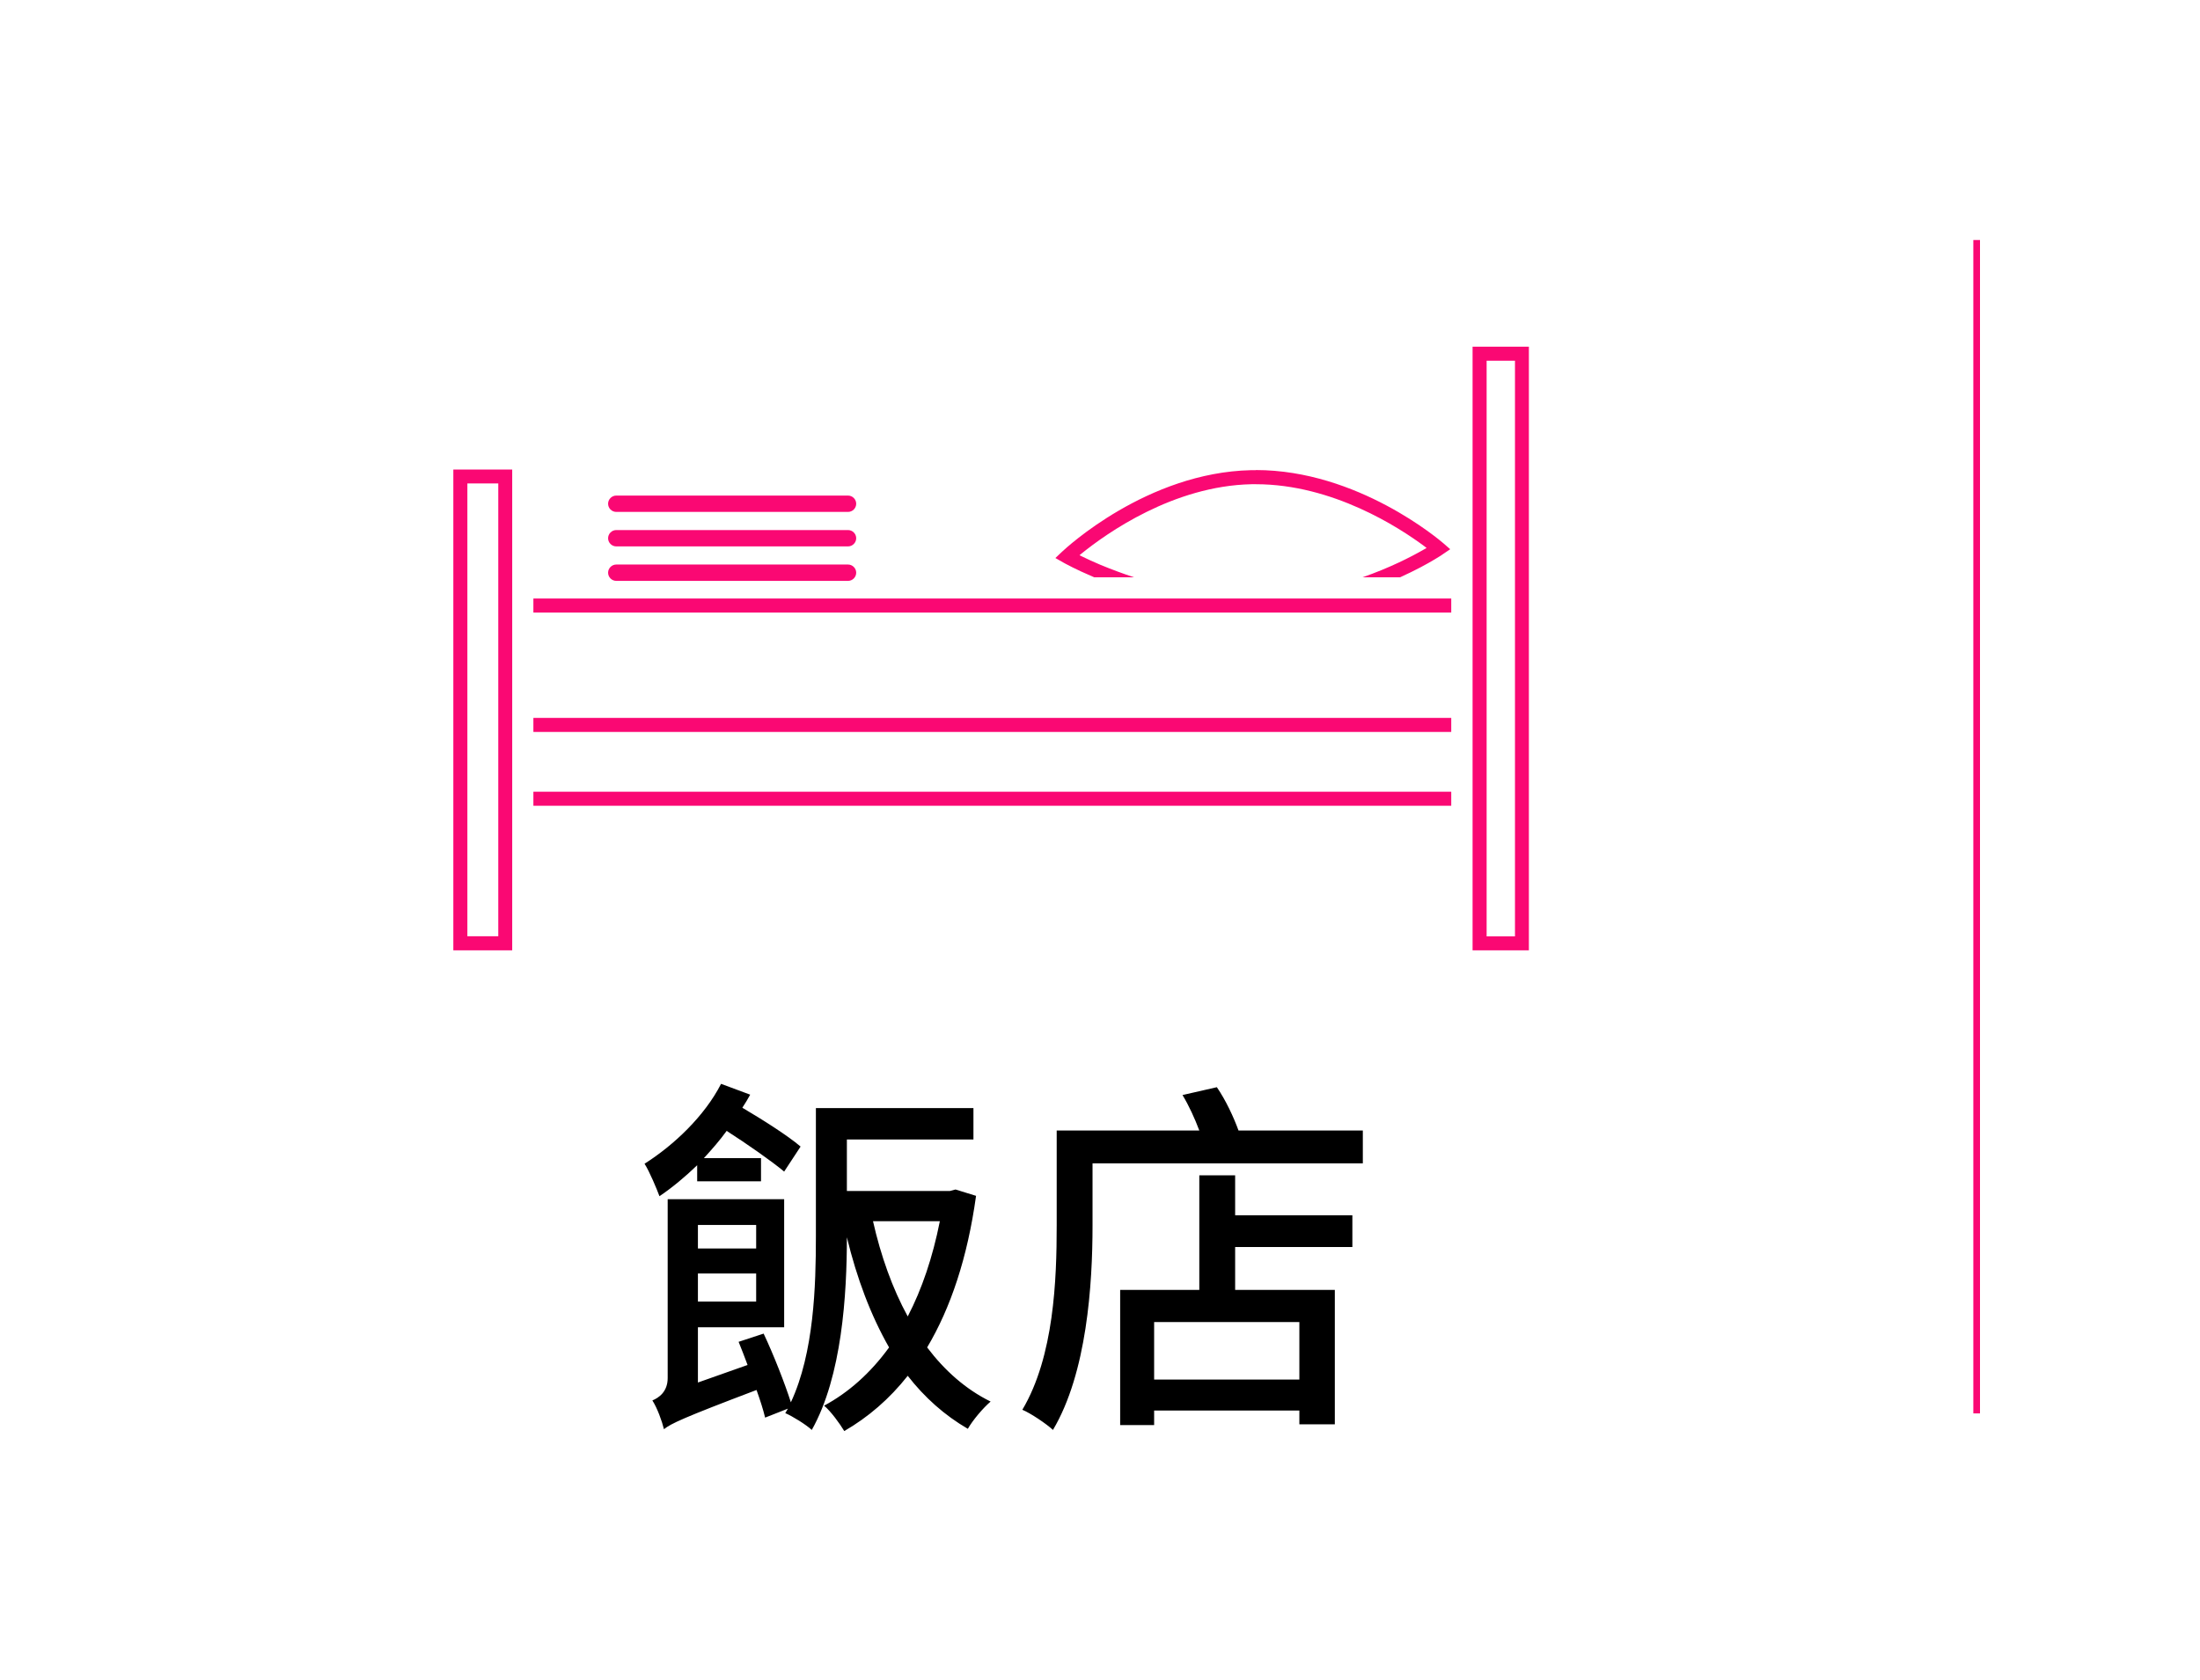 <svg xmlns="http://www.w3.org/2000/svg" fill="none" viewBox="0 0 165 126" height="126" width="165">
<rect fill="white" height="126" width="165"></rect>
<path fill="black" d="M52.288 88.592V87.388C51.392 88.256 50.412 89.068 49.46 89.712C49.264 89.18 48.704 87.836 48.34 87.276C50.552 85.876 52.848 83.692 54.08 81.284L56.264 82.096C56.096 82.404 55.9 82.74 55.676 83.076C57.244 84 59.092 85.176 60.044 85.988L58.812 87.864C57.832 87.052 56.068 85.82 54.5 84.812C53.996 85.512 53.408 86.184 52.792 86.856H57.076V88.592H52.288ZM70.488 91.588H65.476C66.064 94.192 66.932 96.628 68.08 98.728C69.144 96.684 69.956 94.276 70.488 91.588ZM56.712 91.868H52.344V93.632H56.712V91.868ZM52.344 97.608H56.712V95.508H52.344V97.608ZM71.664 89.208L73.204 89.684C72.56 94.332 71.3 98.084 69.536 101.052C70.852 102.788 72.42 104.188 74.296 105.112C73.736 105.588 72.952 106.512 72.588 107.156C70.852 106.148 69.34 104.804 68.08 103.18C66.708 104.916 65.112 106.288 63.32 107.324C62.984 106.764 62.312 105.84 61.808 105.42C63.628 104.44 65.28 102.984 66.68 101.052C65.308 98.644 64.272 95.9 63.516 92.792C63.516 97.076 63.152 103.208 60.884 107.24C60.464 106.848 59.428 106.204 58.896 105.98L59.092 105.644L57.384 106.316C57.244 105.728 57.02 105.028 56.74 104.244C51.196 106.344 50.328 106.764 49.796 107.184C49.656 106.596 49.292 105.588 48.928 105.028C49.404 104.832 50.076 104.384 50.076 103.348V89.936H58.812V99.54H52.344V103.684L56.068 102.368C55.844 101.752 55.62 101.192 55.396 100.632L57.272 100.016C58.028 101.612 58.868 103.768 59.316 105.168C61.052 101.444 61.192 96.432 61.192 92.708V83.104H73.008V85.456H63.516V89.32H71.244L71.664 89.208ZM97.452 103.46V99.148H86.56V103.46H97.452ZM92.636 88.144V91.14H101.428V93.52H92.636V96.74H100.112V106.82H97.452V105.784H86.56V106.876H84.012V96.74H89.948V88.144H92.636ZM92.888 84.784H102.212V87.248H81.94V91.924C81.94 96.32 81.52 102.956 78.972 107.24C78.496 106.792 77.292 105.98 76.676 105.728C79.056 101.724 79.252 95.956 79.252 91.896V84.784H89.948C89.612 83.888 89.164 82.908 88.688 82.124L91.264 81.536C91.936 82.516 92.524 83.776 92.888 84.784Z"></path>
<line stroke-width="0.5" stroke="#FA0873" y2="106" x2="148.25" y1="18" x1="148.25"></line>
<g clip-path="url(#clip0_329_32)">
<path fill="#FA0873" d="M34 71.27H38.415V35.213H34V71.279V71.27ZM35.053 36.257H37.371V70.216H35.053V36.257Z"></path>
<path fill="#FA0873" d="M114.667 26H110.443V71.27H114.667V26ZM113.623 70.226H111.497V27.053H113.623V70.226Z"></path>
<path fill="#FA0873" d="M108.843 44.886H40.004V45.939H108.843V44.886Z"></path>
<path fill="#FA0873" d="M94.19 35.261H93.836C86.021 35.433 79.93 41.122 79.671 41.361L79.154 41.85L79.777 42.204C79.777 42.204 80.016 42.338 80.457 42.559C80.725 42.693 81.28 42.961 82.066 43.296H85.054C84.651 43.162 84.259 43.028 83.876 42.884C83.378 42.702 82.918 42.52 82.506 42.348C82.008 42.137 81.549 41.927 81.156 41.735L80.964 41.639L81.127 41.505C83.004 39.992 87.994 36.439 93.864 36.315H94.19C99.955 36.315 104.954 39.571 106.832 40.969L106.994 41.093L106.812 41.199C105.797 41.783 104.217 42.587 102.187 43.296H105.002C106.152 42.779 107.033 42.291 107.579 41.965C107.981 41.725 108.201 41.582 108.201 41.572L108.766 41.189L108.249 40.739C107.99 40.519 101.842 35.252 94.19 35.252V35.261Z"></path>
<path fill="#FA0873" d="M108.843 59.376H40.004V60.429H108.843V59.376Z"></path>
<path fill="#FA0873" d="M108.843 53.84H40.004V54.893H108.843V53.84Z"></path>
<path fill="#FA0873" d="M46.22 43.564H63.602C63.938 43.564 64.215 43.286 64.215 42.951C64.215 42.616 63.938 42.338 63.602 42.338H46.22C45.885 42.338 45.607 42.616 45.607 42.951C45.607 43.286 45.885 43.564 46.22 43.564Z"></path>
<path fill="#FA0873" d="M46.22 40.978H63.602C63.938 40.978 64.215 40.701 64.215 40.365C64.215 40.03 63.938 39.752 63.602 39.752H46.22C45.885 39.752 45.607 40.03 45.607 40.365C45.607 40.701 45.885 40.978 46.22 40.978Z"></path>
<path fill="#FA0873" d="M46.22 38.392H63.602C63.938 38.392 64.215 38.115 64.215 37.779C64.215 37.444 63.938 37.166 63.602 37.166H46.22C45.885 37.166 45.607 37.444 45.607 37.779C45.607 38.115 45.885 38.392 46.22 38.392Z"></path>
</g>
<defs>
<clipPath id="clip0_329_32">
<rect transform="translate(34 26)" fill="white" height="45.27" width="80.666"></rect>
</clipPath>
</defs>
</svg>

